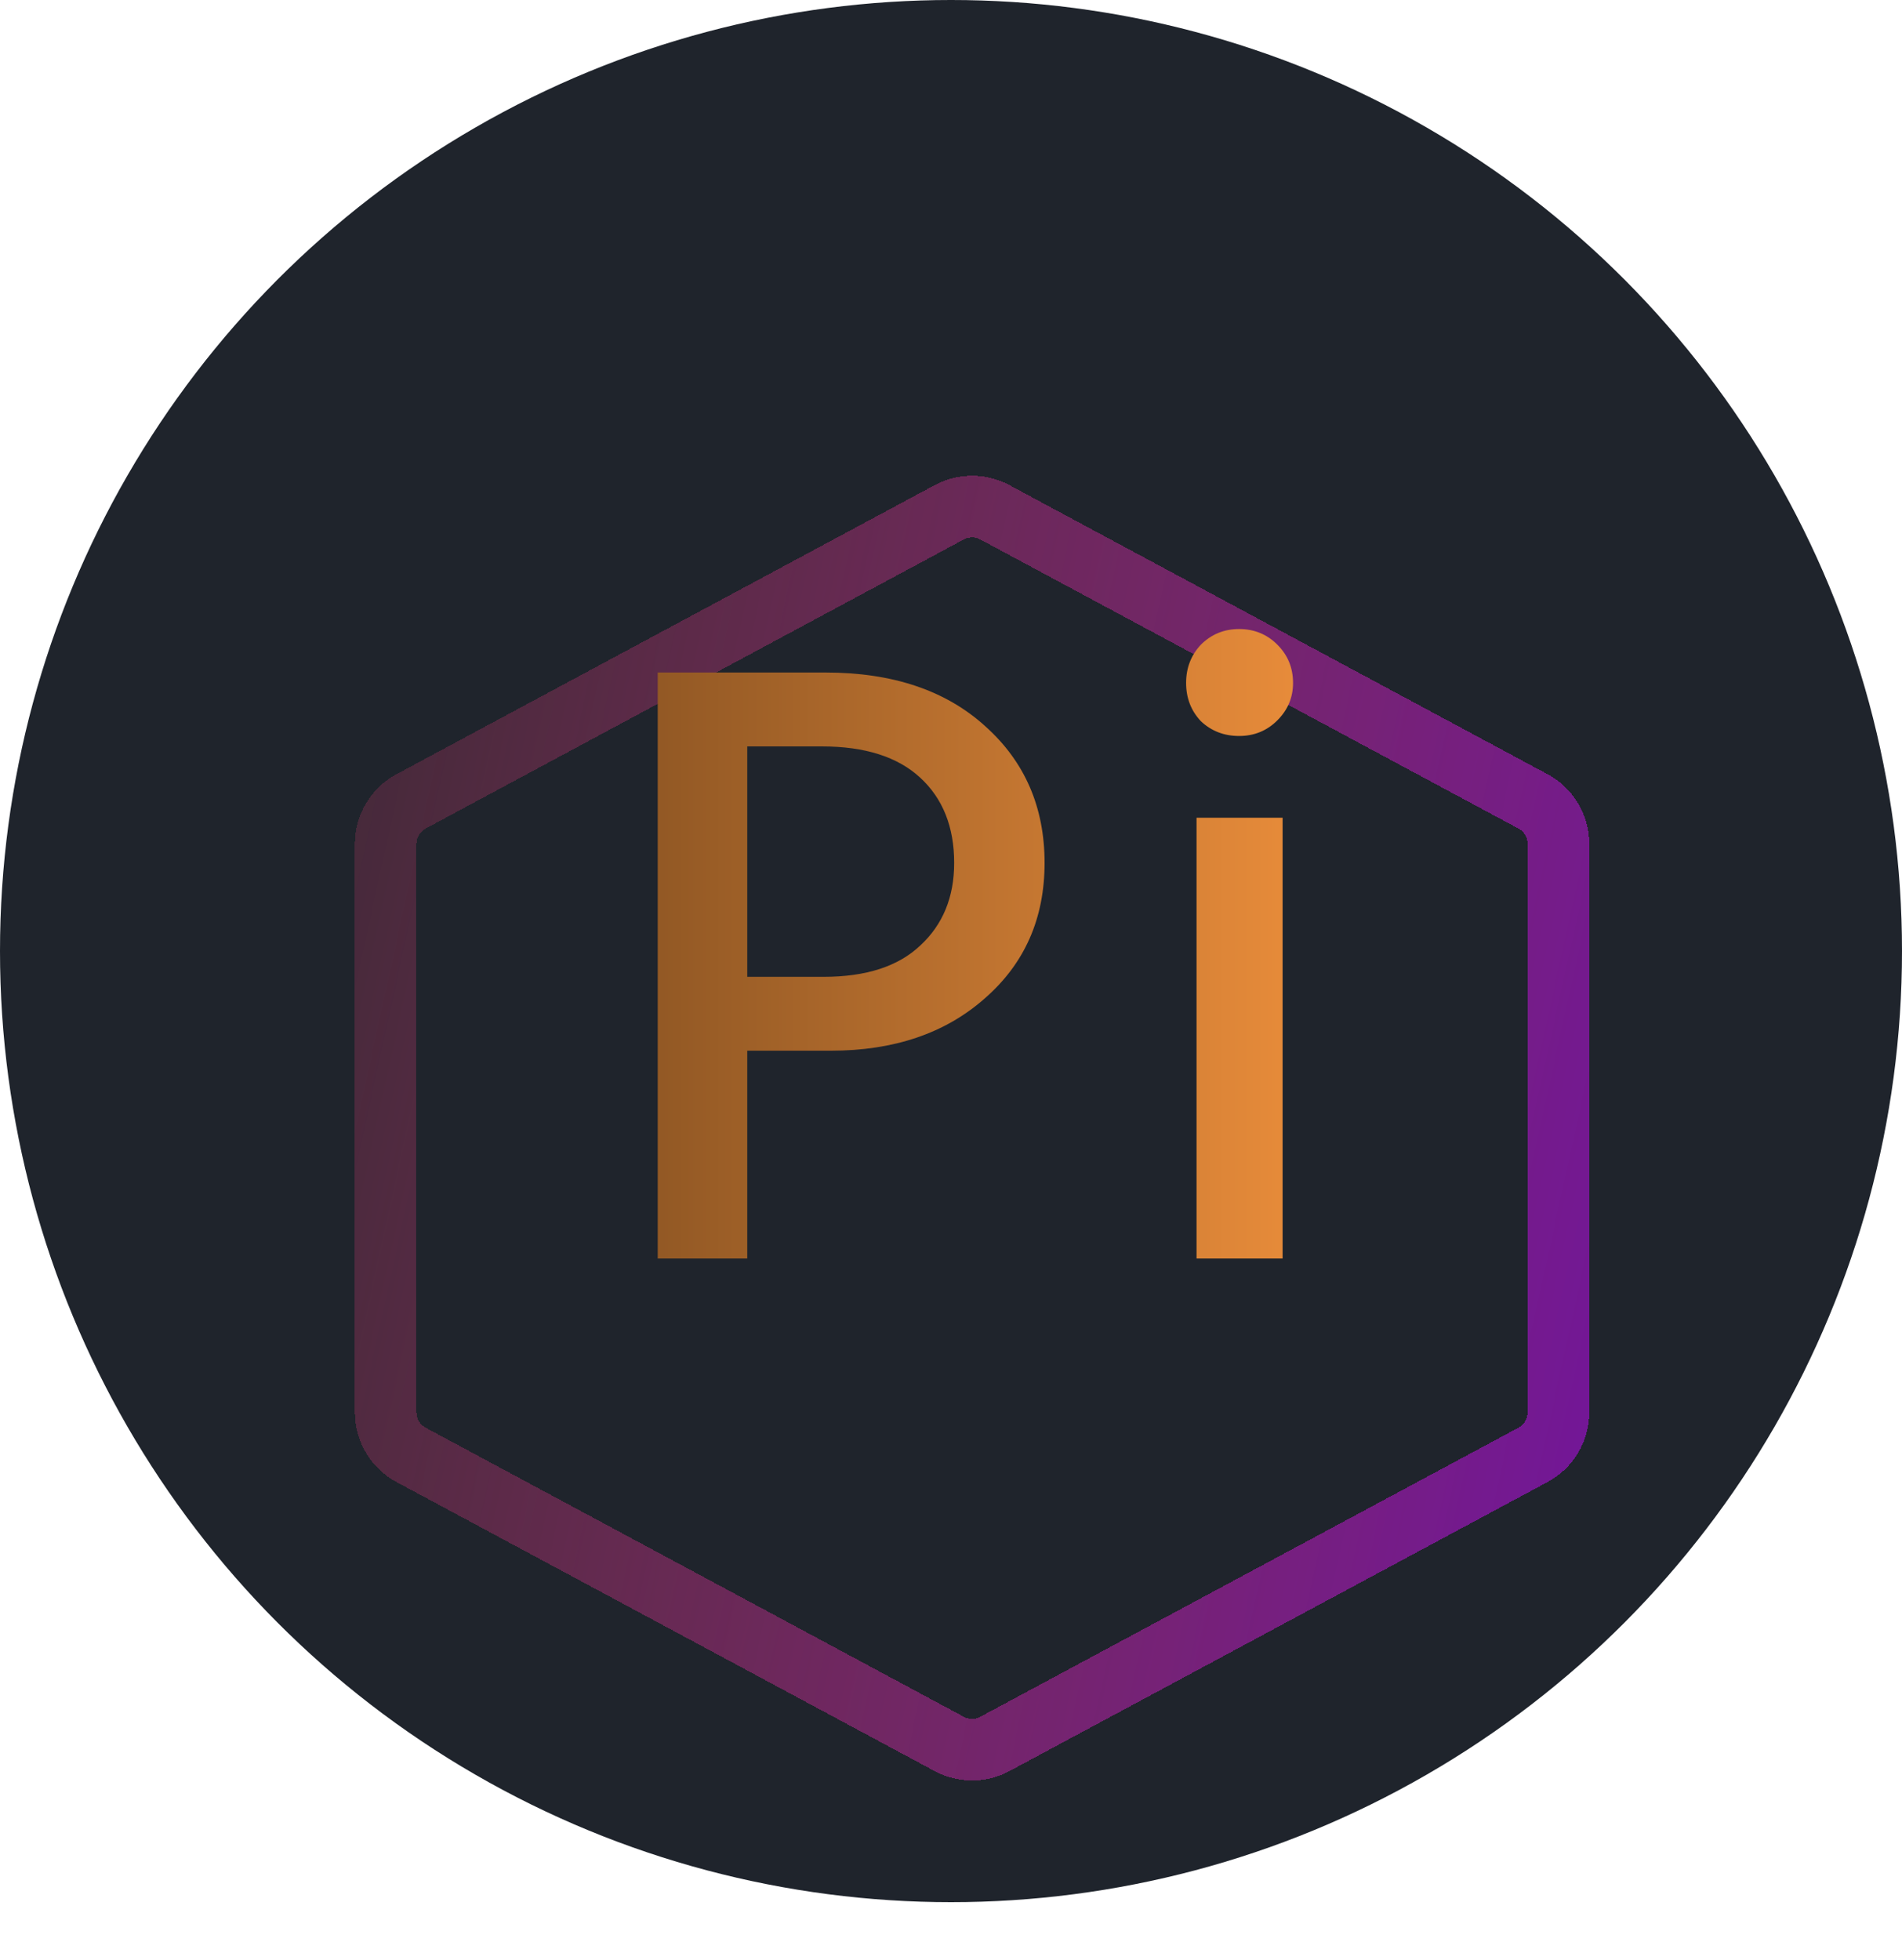 <svg width="396" height="408" viewBox="0 0 396 408" fill="none" xmlns="http://www.w3.org/2000/svg">
<circle cx="198" cy="198" r="198" fill="#1F242C"/>
<g filter="url(#filter0_d_842_517)">
<path d="M207.134 69.84L319.173 130.019C322.431 131.769 324.464 135.168 324.464 138.866V257.221C324.464 260.919 322.431 264.318 319.173 266.067L207.134 326.247C204.166 327.841 200.597 327.841 197.63 326.247L85.59 266.067C82.332 264.318 80.299 260.919 80.299 257.221V138.866C80.299 135.168 82.332 131.769 85.59 130.019L197.63 69.84C200.597 68.246 204.166 68.246 207.134 69.84Z" stroke="url(#paint0_linear_842_517)" stroke-width="12.84" shape-rendering="crispEdges"/>
</g>
<path d="M172.957 218.741H155.581V262H136.938V140.006H171.871C185.868 140.006 196.969 143.747 205.175 151.228C213.38 158.589 217.483 168.061 217.483 179.645C217.483 191.229 213.32 200.641 204.994 207.881C196.788 215.121 186.109 218.741 172.957 218.741ZM171.147 155.391H155.581V203.356H171.509C180.317 203.356 187.014 201.184 191.6 196.84C196.306 192.496 198.659 186.764 198.659 179.645C198.659 172.164 196.306 166.251 191.6 161.907C186.894 157.563 180.076 155.391 171.147 155.391ZM267.041 262H249.122V170.233H267.041V262ZM269.213 142.178C269.213 145.195 268.127 147.789 265.955 149.961C263.783 152.133 261.129 153.219 257.991 153.219C254.854 153.219 252.199 152.193 250.027 150.142C247.976 147.97 246.95 145.315 246.95 142.178C246.95 139.041 247.976 136.386 250.027 134.214C252.199 132.042 254.854 130.956 257.991 130.956C261.129 130.956 263.783 132.042 265.955 134.214C268.127 136.386 269.213 139.041 269.213 142.178Z" fill="url(#paint1_linear_842_517)"/>
<defs>
<filter id="filter0_d_842_517" x="37.067" y="62.224" width="330.628" height="345.261" filterUnits="userSpaceOnUse" color-interpolation-filters="sRGB">
<feFlood flood-opacity="0" result="BackgroundImageFix"/>
<feColorMatrix in="SourceAlpha" type="matrix" values="0 0 0 0 0 0 0 0 0 0 0 0 0 0 0 0 0 0 127 0" result="hardAlpha"/>
<feOffset dy="36.812"/>
<feGaussianBlur stdDeviation="18.406"/>
<feComposite in2="hardAlpha" operator="out"/>
<feColorMatrix type="matrix" values="0 0 0 0 0 0 0 0 0 0 0 0 0 0 0 0 0 0 0.25 0"/>
<feBlend mode="normal" in2="BackgroundImageFix" result="effect1_dropShadow_842_517"/>
<feBlend mode="normal" in="SourceGraphic" in2="effect1_dropShadow_842_517" result="shape"/>
</filter>
<linearGradient id="paint0_linear_842_517" x1="346.943" y1="336.087" x2="5.693" y2="261.297" gradientUnits="userSpaceOnUse">
<stop stop-color="#6E11A5"/>
<stop offset="1" stop-color="#F2446E" stop-opacity="0.1"/>
</linearGradient>
<linearGradient id="paint1_linear_842_517" x1="282" y1="188" x2="122" y2="188" gradientUnits="userSpaceOnUse">
<stop stop-color="#EF903C"/>
<stop offset="1" stop-color="#895322"/>
</linearGradient>
</defs>
</svg>
